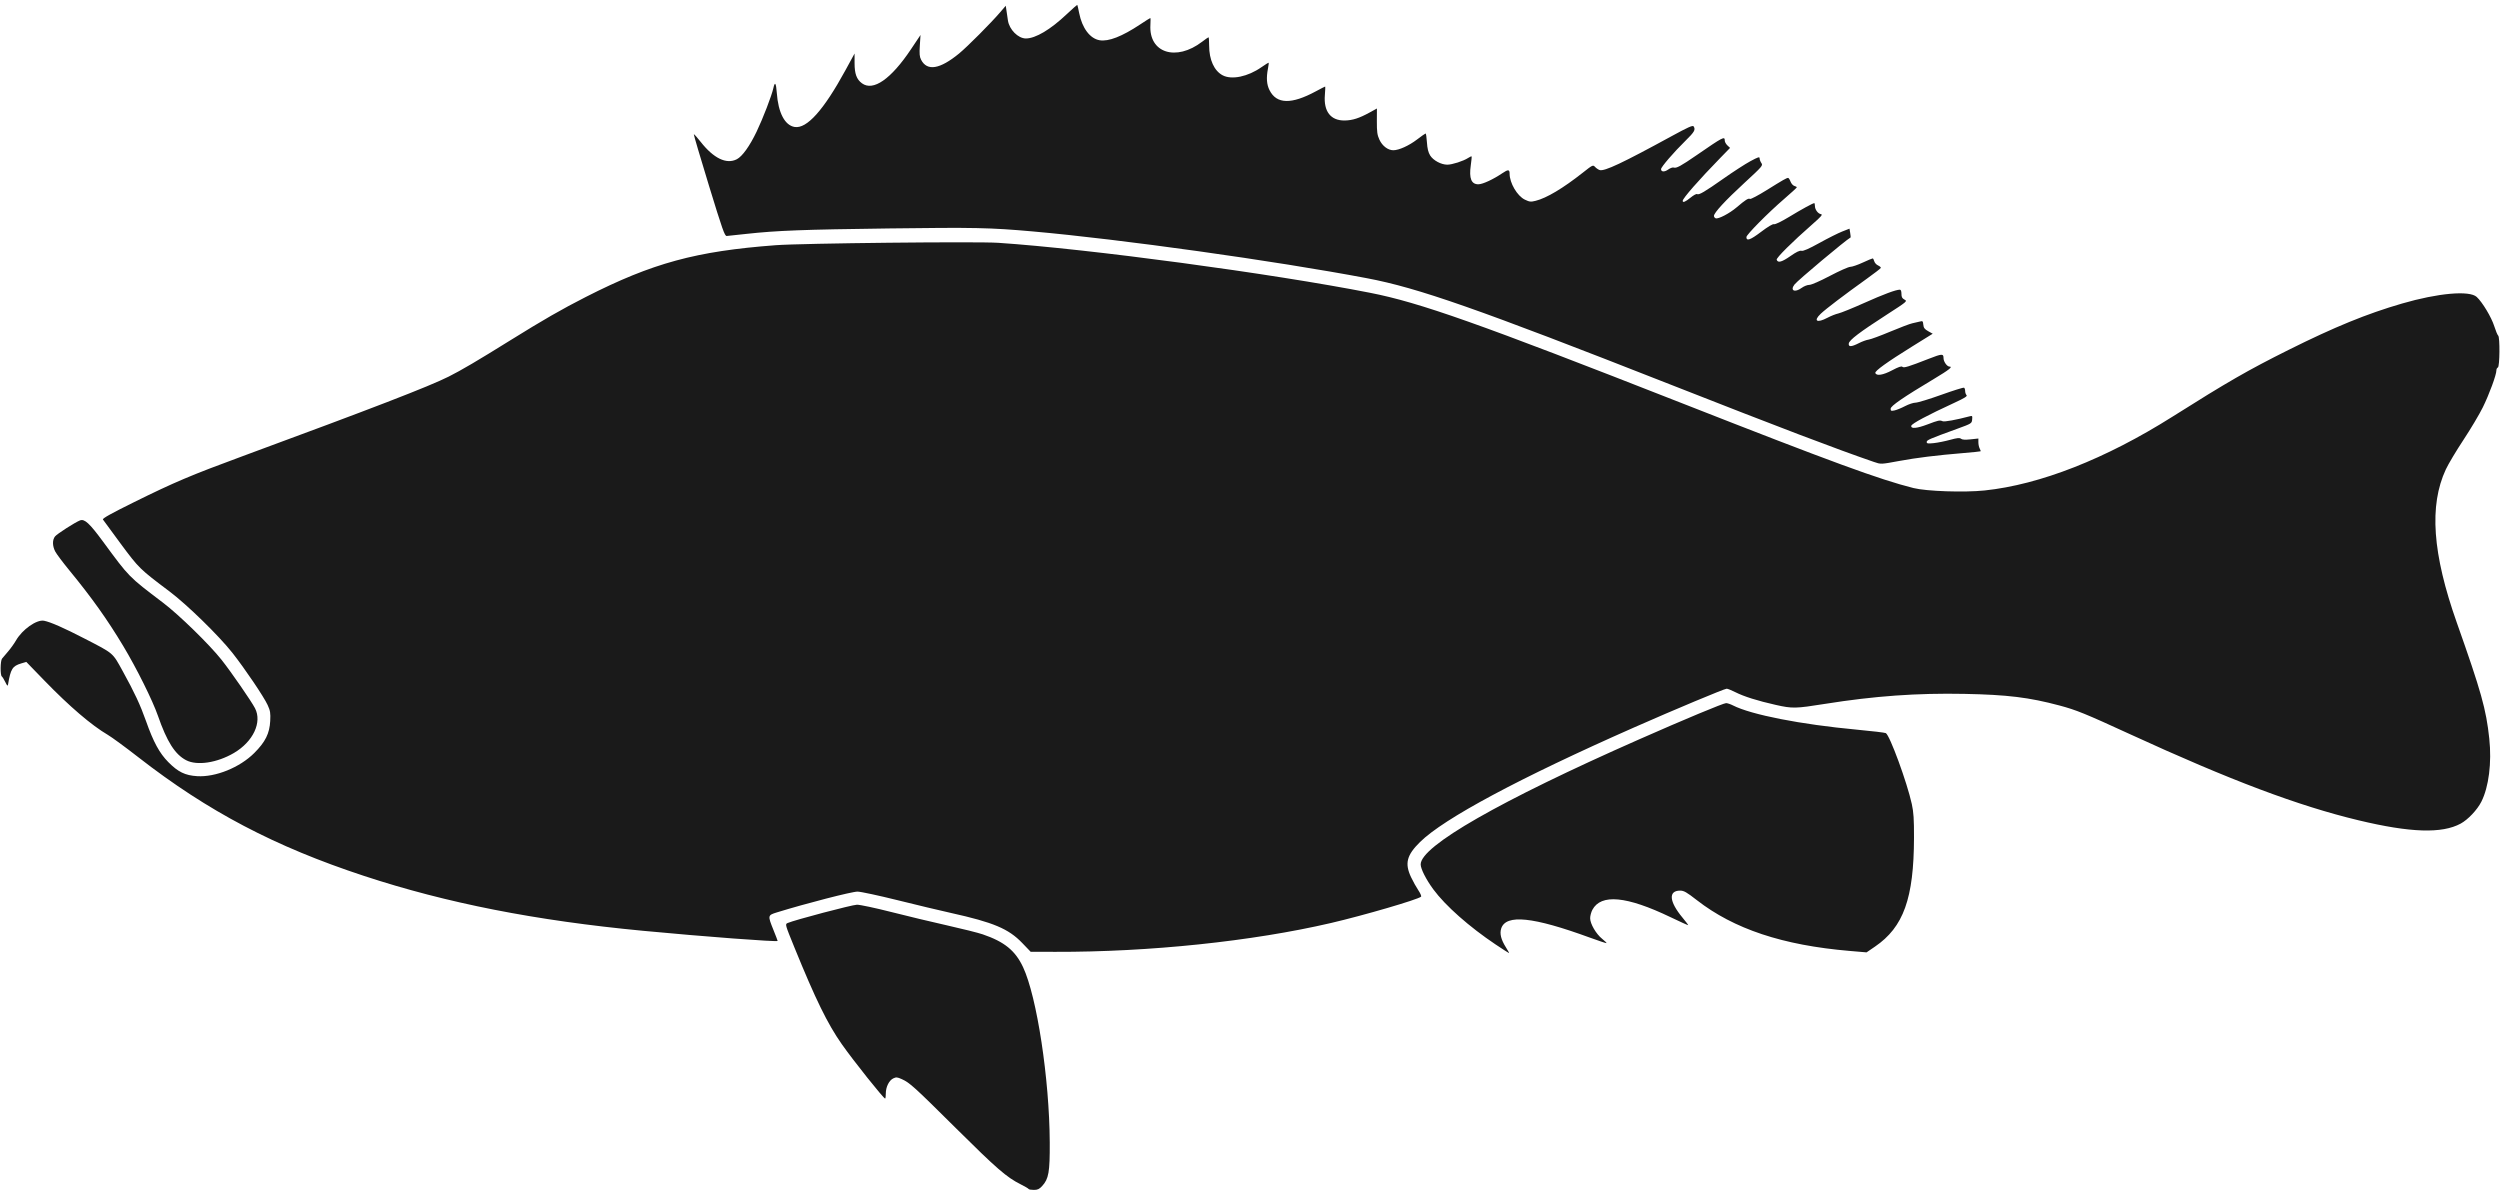 <?xml version="1.0" encoding="UTF-8" standalone="no"?>
<!-- Created with Inkscape (http://www.inkscape.org/) -->

<svg
   version="1.1"
   id="svg822"
   width="1690.771"
   height="805.555"
   viewBox="0 0 1690.771 805.555"
   xmlns="http://www.w3.org/2000/svg"
   xmlns:svg="http://www.w3.org/2000/svg">
  <defs />
  <path
     style="fill:#1a1a1a;stroke-width:0.813"
     d="m 695.682,804.132 c -0.149,-0.335 -2.649,-1.798 -5.555,-3.251 -9.295,-4.647 -16.089,-10.542 -43.489,-37.736 -28.574,-28.359 -31.382,-30.904 -36.789,-33.337 -2.988,-1.345 -3.767,-1.413 -5.69,-0.5 -2.862,1.359 -5.071,5.801 -5.072,10.201 -6.9e-4,1.9 -0.208,3.455 -0.46,3.455 -1.062,0 -21.387,-25.505 -29.311,-36.78 -9.595,-13.654 -17.751,-30.309 -32.062,-65.471 -6.311,-15.507 -6.362,-15.689 -4.587,-16.46 4.756,-2.064 43.701,-12.347 46.909,-12.386 2.012,-0.024 12.437,2.192 23.167,4.925 10.73,2.733 27.773,6.82 37.873,9.081 10.1,2.261 20.891,4.972 23.98,6.023 14.683,4.998 22.059,10.991 27.308,22.189 9.384,20.018 17.844,75.579 18.052,118.549 0.097,20.061 -0.7,24.646 -5.121,29.467 -1.954,2.131 -3.048,2.642 -5.653,2.642 -1.776,0 -3.351,-0.274 -3.501,-0.61 z M 1011.559,638.802 c -17.822,-11.917 -34.027,-26.248 -42.152,-37.278 -4.937,-6.701 -8.594,-13.909 -8.594,-16.935 0,-12.346 53.461,-42.953 147.477,-84.433 31.118,-13.729 57.262,-24.627 59.082,-24.627 0.88,0 2.958,0.691 4.617,1.536 12.452,6.341 45.811,12.87 83.897,16.419 10.059,0.937 18.833,1.982 19.498,2.321 2.666,1.359 14.37,33.285 17.598,48.005 1.202,5.48 1.507,10.189 1.473,22.76 -0.108,41.014 -7.059,60.423 -26.361,73.611 l -5.728,3.913 -11.572,-0.985 c -45.114,-3.841 -78.147,-14.83 -103.198,-34.33 -6.958,-5.416 -8.76,-6.443 -11.307,-6.443 -8.101,0 -7.447,7.408 1.615,18.283 2.232,2.679 3.96,4.969 3.84,5.089 -0.12,0.12 -5.488,-2.312 -11.929,-5.404 -29.806,-14.31 -47.058,-15.933 -52.881,-4.974 -0.828,1.558 -1.502,4.118 -1.498,5.69 0.01,3.78 3.988,10.608 8.111,13.921 1.794,1.441 3.131,2.751 2.973,2.909 -0.159,0.159 -5.205,-1.51 -11.215,-3.708 -38.579,-14.109 -56.795,-15.996 -60.023,-6.218 -1.151,3.487 -0.131,7.57 3.207,12.834 1.342,2.117 2.285,3.849 2.096,3.849 -0.19,0 -4.251,-2.612 -9.025,-5.804 z m -320.213,-1.041 c -9.247,-9.642 -19.483,-13.955 -48.285,-20.343 -7.203,-1.598 -23.428,-5.475 -36.055,-8.617 -12.627,-3.142 -24.788,-5.751 -27.023,-5.799 -3.613,-0.077 -34.919,7.989 -54.602,14.069 -6.199,1.915 -6.234,2.095 -2.299,11.854 1.565,3.881 2.845,7.223 2.845,7.428 0,0.821 -49.889,-2.93 -91.041,-6.845 C 362.139,622.588 302.223,610.806 246.3,592.422 185.98,572.594 140.509,548.69 93.568,512.134 84.899,505.383 75.609,498.571 72.924,496.997 61.895,490.533 46.972,477.762 30.063,460.317 l -12.268,-12.657 -3.411,1.006 c -5.95,1.754 -7.188,3.727 -8.95,14.263 -0.214,1.278 -0.607,0.93 -1.837,-1.626 -0.861,-1.788 -1.931,-3.512 -2.378,-3.831 -1.141,-0.814 -1.017,-10.586 0.152,-12.039 0.531,-0.66 2.384,-2.845 4.119,-4.857 1.734,-2.012 4.129,-5.359 5.322,-7.439 4.249,-7.409 13.973,-14.26 18.923,-13.331 4.295,0.806 13.517,4.862 27.551,12.119 19.935,10.308 18.653,9.206 25.838,22.217 7.822,14.166 11.79,22.682 15.644,33.58 5.007,14.159 9.075,21.647 15.035,27.677 6.637,6.714 11.384,9.028 19.546,9.529 12.46,0.764 28.8,-5.86 38.599,-15.647 7.52,-7.51 10.361,-13.223 10.796,-21.709 0.276,-5.39 0.035,-6.871 -1.76,-10.792 -2.538,-5.544 -15.281,-24.414 -23.765,-35.192 -9.122,-11.588 -30.677,-32.639 -42.602,-41.606 C 94.475,384.838 93.981,384.355 81.705,367.824 75.397,359.329 69.955,351.919 69.612,351.356 69.164,350.621 75.138,347.291 90.786,339.554 117.949,326.123 128.957,321.462 164.2,308.468 c 88.599,-32.665 125.783,-47.022 139.228,-53.757 8.486,-4.251 19.62,-10.804 41.636,-24.506 22.16,-13.791 34.902,-21.11 51.211,-29.412 45.005,-22.91 74.45,-30.927 128.434,-34.966 17.539,-1.312 135.859,-2.581 150.381,-1.613 61.056,4.072 185.006,20.733 251.495,33.805 33.742,6.634 73.184,20.597 211.028,74.708 101.433,39.818 133.571,51.595 156.477,57.341 8.829,2.215 34.313,3.083 48.114,1.639 37.439,-3.917 81.847,-21.358 127.06,-49.902 37.117,-23.433 51.179,-31.523 78.442,-45.128 31.138,-15.539 52.998,-24.473 76.816,-31.393 24.423,-7.097 45.583,-8.97 50.487,-4.469 3.821,3.507 9.96,13.723 11.862,19.74 1.014,3.206 2.214,6.09 2.668,6.409 1.26,0.886 1.072,21.149 -0.2,21.573 -0.554,0.185 -1.007,1.074 -1.007,1.977 0,2.986 -4.862,16.219 -9.171,24.959 -2.333,4.732 -8.232,14.644 -13.11,22.027 -4.878,7.382 -10.233,16.349 -11.9,19.925 -11.415,24.485 -9.093,57.041 7.393,103.641 16.556,46.797 19.857,58.579 21.976,78.442 1.742,16.324 -0.328,32.767 -5.378,42.734 -2.777,5.481 -9.037,12.096 -13.984,14.778 -12.671,6.869 -34.021,6.17 -69.135,-2.263 -40.853,-9.812 -86.587,-27.041 -154.21,-58.094 -30.738,-14.115 -36.536,-16.476 -47.959,-19.528 -20.547,-5.489 -35.243,-7.287 -64.217,-7.854 -32.141,-0.629 -60.95,1.431 -94.293,6.745 -20.078,3.2 -22.129,3.244 -33.328,0.722 -12.419,-2.796 -21.515,-5.661 -27.411,-8.631 -2.558,-1.289 -5.181,-2.343 -5.829,-2.343 -1.509,0 -35.395,14.176 -62.678,26.221 -77.464,34.199 -128.555,61.551 -144.716,77.475 -9.053,8.92 -10.469,14.498 -6.051,23.836 1.352,2.857 3.568,6.84 4.926,8.852 1.357,2.011 2.172,3.937 1.809,4.278 -2.029,1.914 -38.688,12.624 -60.961,17.811 -53.171,12.383 -122.879,19.672 -186.404,19.493 l -16.664,-0.047 z M 125.892,514.138 c -7.544,-3.929 -12.967,-12.473 -19.09,-30.074 -3.615,-10.393 -14.421,-32.118 -23.473,-47.194 -10.792,-17.974 -21.321,-32.755 -36.442,-51.163 -4.407,-5.365 -8.712,-11.112 -9.567,-12.77 -1.921,-3.728 -1.967,-7.799 -0.113,-10.133 1.388,-1.749 13.62,-9.591 16.94,-10.861 3.034,-1.161 6.392,1.94 15.507,14.322 17.952,24.386 17.09,23.507 40.628,41.373 10.87,8.25 31.375,28.264 39.575,38.628 6.555,8.284 20.095,27.882 22.603,32.714 4.935,9.511 -1.259,22.65 -14.273,30.277 -11.394,6.677 -24.922,8.722 -32.296,4.881 z M 1267.265,312.383 c -25.557,-8.783 -63.149,-23.083 -137.375,-52.256 C 999.008,208.684 959.181,194.733 924.398,188.143 862.313,176.381 758.089,161.799 698.256,156.503 c -28.626,-2.534 -39.325,-2.756 -96.85,-2.008 -58.442,0.759 -75.86,1.423 -96.614,3.682 -6.483,0.706 -12.478,1.343 -13.324,1.418 -1.339,0.118 -2.886,-4.273 -11.984,-34.006 -5.746,-18.777 -10.358,-34.407 -10.249,-34.732 0.109,-0.325 2.155,1.914 4.547,4.976 8.798,11.261 17.533,15.479 24.544,11.854 3.707,-1.917 8.657,-8.82 13.375,-18.653 4.266,-8.891 10.239,-24.42 11.34,-29.481 1.021,-4.692 1.825,-3.557 2.315,3.268 0.967,13.465 5.428,21.971 12.09,23.052 8.219,1.334 19.61,-11.388 34.301,-38.308 l 6.204,-11.369 0.002,6.492 c 0.002,7.249 1.375,10.99 5.015,13.657 7.583,5.557 19.613,-2.807 33.135,-23.035 l 6.445,-9.642 -0.46,7.098 c -0.365,5.636 -0.187,7.625 0.864,9.658 4.067,7.864 12.669,6.446 25.683,-4.235 5.609,-4.603 21.52,-20.58 27.831,-27.947 l 3.734,-4.358 0.493,3.342 c 0.271,1.838 0.707,4.796 0.968,6.574 0.908,6.186 6.9,12.212 12.142,12.212 6.548,0 16.628,-5.992 27.684,-16.458 3.791,-3.589 6.995,-6.384 7.118,-6.211 0.124,0.173 0.69,2.669 1.258,5.547 2.007,10.157 7.34,17.231 13.818,18.325 6.028,1.018 15.151,-2.534 27.382,-10.663 3.607,-2.397 6.716,-4.359 6.909,-4.36 0.193,-6.1e-4 0.222,2.078 0.064,4.62 -1.179,18.97 17.32,24.965 35.044,11.357 2.127,-1.633 4.048,-2.97 4.268,-2.97 0.22,0 0.399,2.502 0.399,5.561 0,9.647 3.425,17.174 9.187,20.186 6.114,3.196 17.035,0.907 26.157,-5.483 2.572,-1.801 4.784,-3.165 4.917,-3.031 0.133,0.134 -0.076,1.89 -0.466,3.902 -1.22,6.312 -0.898,10.798 1.051,14.656 4.785,9.472 14.724,9.722 31.292,0.785 3.312,-1.786 6.155,-3.248 6.318,-3.248 0.163,0 0.083,2.553 -0.179,5.674 -0.934,11.144 3.934,17.419 13.407,17.28 5.291,-0.077 9.804,-1.524 16.866,-5.406 l 4.925,-2.707 -0.037,8.634 c -0.03,7.2 0.258,9.271 1.733,12.473 1.941,4.212 5.77,7.126 9.368,7.131 3.782,0.005 10.581,-3.072 16.085,-7.279 2.906,-2.222 5.51,-4.052 5.786,-4.069 0.277,-0.016 0.676,2.669 0.888,5.966 0.273,4.25 0.905,6.837 2.17,8.884 2.08,3.366 7.442,6.255 11.607,6.255 3.283,0 10.885,-2.441 14.041,-4.509 1.176,-0.77 2.255,-1.26 2.398,-1.088 0.143,0.172 -0.109,2.894 -0.56,6.047 -1.273,8.906 0.396,12.943 5.294,12.804 2.932,-0.083 9.939,-3.349 16.036,-7.475 3.956,-2.677 4.931,-2.611 4.931,0.337 0,6.267 5.143,15.028 10.282,17.516 3.193,1.546 4.024,1.637 7.32,0.808 7.466,-1.88 18.471,-8.448 31.918,-19.052 6.707,-5.288 6.874,-5.365 8.304,-3.83 0.803,0.862 2.187,1.798 3.075,2.079 3.185,1.011 15.394,-4.74 48.727,-22.953 11.107,-6.069 14.265,-7.474 14.822,-6.594 1.431,2.259 0.605,3.723 -5.453,9.673 -8.013,7.87 -16.574,17.804 -16.574,19.232 0,1.969 2.303,2.09 4.877,0.257 1.373,-0.978 3.055,-1.563 3.738,-1.301 1.682,0.645 4.824,-1.057 15.364,-8.325 18.123,-12.496 19.102,-13.004 19.102,-9.915 0,0.877 0.808,2.347 1.796,3.267 l 1.796,1.673 -6.523,6.691 c -14.522,14.896 -25.518,27.443 -25.518,29.118 0,1.441 1.803,0.704 5.315,-2.175 1.956,-1.603 3.927,-2.685 4.38,-2.405 1.266,0.782 5.12,-1.473 17.942,-10.5 6.483,-4.564 14.621,-9.831 18.086,-11.705 5.353,-2.895 6.3,-3.186 6.3,-1.941 0,0.806 0.541,2.239 1.203,3.184 1.152,1.644 0.66,2.218 -11.471,13.39 -12.938,11.915 -20.621,20.237 -20.621,22.336 0,0.646 0.516,1.372 1.146,1.613 1.789,0.686 9.397,-3.291 14.298,-7.475 5.872,-5.012 7.877,-6.274 8.933,-5.621 0.481,0.297 5.527,-2.359 11.213,-5.903 11.263,-7.021 13.534,-8.316 14.577,-8.316 0.379,0 1.113,1.126 1.633,2.503 0.519,1.376 1.697,2.699 2.617,2.94 0.92,0.241 1.647,0.669 1.616,0.952 -0.031,0.283 -3.876,3.807 -8.545,7.831 -10.905,9.399 -25.539,24.185 -25.539,25.803 0,2.905 2.666,1.961 9.871,-3.494 4.744,-3.592 7.978,-5.507 8.838,-5.234 0.805,0.256 4.959,-1.756 10.223,-4.951 8.458,-5.134 16.037,-9.278 16.968,-9.278 0.238,0 0.433,0.833 0.433,1.851 0,2.48 2.065,5.293 4.12,5.612 1.334,0.207 0.157,1.581 -5.901,6.883 -13.501,11.818 -24.473,22.726 -24.072,23.93 0.77,2.312 3.426,1.62 9.166,-2.387 4.165,-2.908 6.376,-3.968 7.606,-3.646 1.198,0.313 4.964,-1.336 12.184,-5.336 5.747,-3.184 12.664,-6.657 15.37,-7.717 l 4.92,-1.928 0.472,2.91 c 0.26,1.6 0.392,2.956 0.294,3.013 -3.718,2.151 -35.686,28.956 -37.919,31.796 -3.266,4.152 0.126,5.79 4.82,2.327 1.515,-1.118 3.832,-2.032 5.149,-2.032 1.408,0 7.167,-2.511 13.98,-6.097 6.372,-3.353 12.563,-6.097 13.758,-6.097 1.195,0 4.944,-1.28 8.331,-2.845 3.387,-1.565 6.432,-2.845 6.768,-2.845 0.336,0 0.824,0.852 1.085,1.893 0.261,1.041 1.427,2.327 2.591,2.857 1.164,0.53 1.995,1.288 1.848,1.684 -0.147,0.396 -4.474,3.732 -9.615,7.413 -15.102,10.812 -27.547,20.273 -31.042,23.597 -5.189,4.937 -2.519,6.472 4.63,2.663 2.232,-1.189 5.521,-2.49 7.309,-2.891 1.788,-0.401 9.653,-3.594 17.477,-7.097 13.134,-5.88 21.473,-8.985 24.127,-8.985 0.681,0 1.072,1.028 1.072,2.819 0,2.196 0.458,3.059 2.073,3.905 2.034,1.066 1.808,1.257 -11.99,10.152 -18.243,11.761 -25.372,17.169 -25.703,19.5 -0.35,2.465 1.713,2.4 6.828,-0.217 2.199,-1.125 5.173,-2.204 6.609,-2.397 1.436,-0.193 8.02,-2.624 14.632,-5.401 6.612,-2.777 13.302,-5.308 14.867,-5.624 1.565,-0.316 3.825,-0.839 5.023,-1.162 2.014,-0.543 2.198,-0.383 2.439,2.108 0.207,2.146 0.882,3.043 3.31,4.401 l 3.05,1.705 -14.024,8.709 c -16.759,10.408 -25.225,16.497 -24.787,17.831 0.712,2.171 5.188,1.467 11.314,-1.779 4.323,-2.29 6.38,-2.992 6.989,-2.382 0.922,0.922 3.991,-0.008 17.659,-5.356 9.204,-3.601 10.161,-3.646 10.161,-0.478 0,2.355 2.382,5.69 4.064,5.69 2.455,0 -0.336,2.214 -10.364,8.219 -21.022,12.59 -29.466,18.398 -29.466,20.269 0,1.511 0.316,1.649 2.642,1.15 1.453,-0.312 4.654,-1.62 7.113,-2.908 2.459,-1.287 5.654,-2.342 7.101,-2.342 1.447,-8.2e-4 9.254,-2.38 17.349,-5.286 8.095,-2.907 15.05,-5.08 15.456,-4.829 0.405,0.251 0.737,1.275 0.737,2.277 0,1.002 0.423,2.245 0.94,2.761 0.711,0.711 -1.316,1.98 -8.332,5.216 -18.069,8.334 -28.774,14.05 -29.043,15.507 -0.403,2.182 3.737,1.822 11.06,-0.964 7.289,-2.773 8.212,-2.965 10.156,-2.117 1.213,0.529 9.169,-0.923 18.328,-3.346 1.729,-0.457 1.866,-0.272 1.626,2.187 -0.259,2.646 -0.411,2.741 -10.017,6.237 -19.02,6.921 -20.728,7.66 -20.728,8.961 0,1.057 0.784,1.182 4.789,0.763 2.634,-0.275 7.593,-1.27 11.019,-2.21 4.889,-1.341 6.482,-1.5 7.399,-0.739 0.808,0.671 2.801,0.795 6.458,0.404 l 5.289,-0.566 v 2.557 c 0,1.406 0.396,3.296 0.879,4.199 0.483,0.903 0.758,1.752 0.61,1.886 -0.148,0.134 -5.39,0.669 -11.649,1.189 -18.021,1.495 -31.549,3.163 -43.366,5.346 -12.556,2.319 -12.326,2.311 -17.193,0.638 z"
     class="species_main_colour"/>
</svg>
